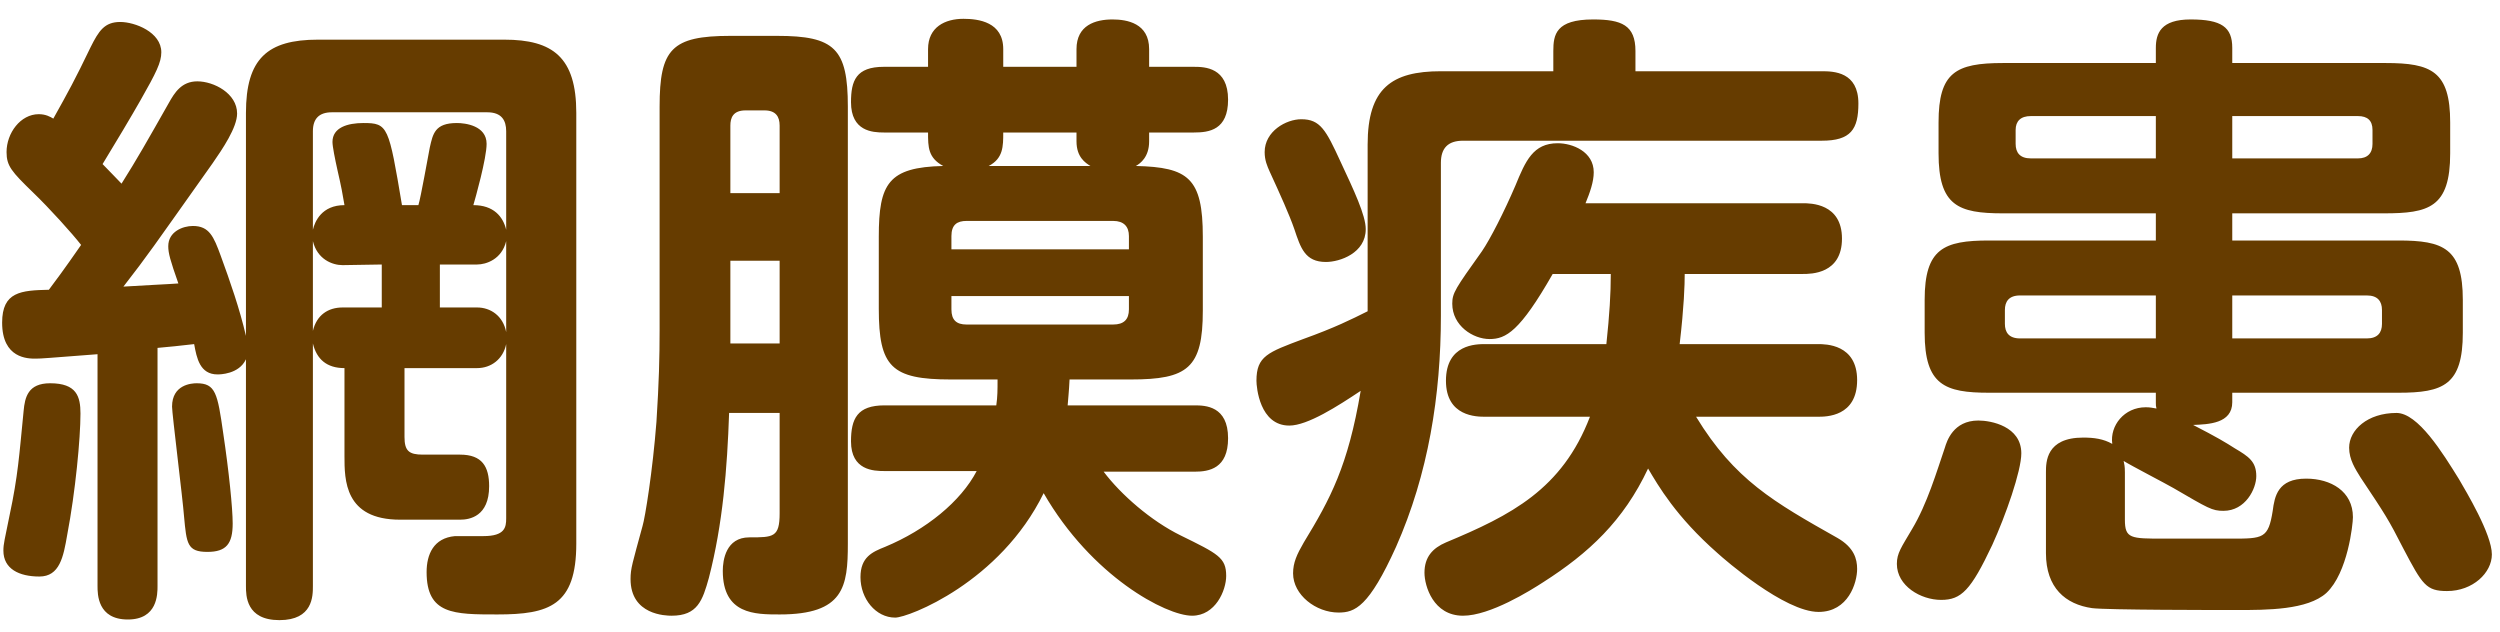 <svg 
 xmlns="http://www.w3.org/2000/svg"
 xmlns:xlink="http://www.w3.org/1999/xlink"
 width="95px" height="24px">
<path fill-rule="evenodd"  fill="rgb(102, 60, 0)"
 d="M91.139,14.924 L84.826,14.924 L84.826,15.284 C84.826,16.100 83.914,16.124 83.338,16.148 C84.226,16.604 84.586,16.820 84.922,17.036 C85.450,17.348 85.739,17.540 85.739,18.092 C85.739,18.572 85.330,19.412 84.490,19.412 C84.058,19.412 83.914,19.316 82.594,18.548 C82.306,18.380 80.962,17.684 80.698,17.516 C80.722,17.636 80.746,17.708 80.746,17.948 L80.746,19.748 C80.746,20.468 80.962,20.468 82.234,20.468 L84.778,20.468 C86.003,20.468 86.195,20.468 86.363,19.412 C86.435,18.860 86.555,18.188 87.635,18.188 C88.571,18.188 89.411,18.668 89.411,19.652 C89.411,19.916 89.219,21.764 88.403,22.532 C87.683,23.181 86.147,23.181 84.994,23.181 C84.250,23.181 80.050,23.181 79.498,23.109 C78.490,22.964 77.746,22.340 77.746,21.020 L77.746,17.948 C77.746,17.564 77.746,16.628 79.162,16.628 C79.570,16.628 79.930,16.676 80.266,16.868 C80.170,16.172 80.722,15.476 81.538,15.476 C81.706,15.476 81.802,15.500 81.946,15.524 C81.922,15.428 81.922,15.404 81.922,15.308 L81.922,14.924 L75.586,14.924 C73.905,14.924 73.137,14.636 73.137,12.644 L73.137,11.395 C73.137,9.451 73.857,9.139 75.586,9.139 L81.922,9.139 L81.922,8.107 L76.114,8.107 C74.410,8.107 73.665,7.819 73.665,5.827 L73.665,4.651 C73.665,2.755 74.314,2.395 76.114,2.395 L81.922,2.395 L81.922,1.819 C81.922,1.267 82.114,0.739 83.242,0.739 C84.418,0.739 84.826,1.027 84.826,1.819 L84.826,2.395 L90.659,2.395 C92.387,2.395 93.107,2.707 93.107,4.651 L93.107,5.827 C93.107,7.891 92.291,8.107 90.587,8.107 L84.826,8.107 L84.826,9.139 L91.139,9.139 C92.843,9.139 93.587,9.427 93.587,11.395 L93.587,12.644 C93.587,14.636 92.843,14.924 91.139,14.924 ZM81.922,4.411 L77.170,4.411 C76.786,4.411 76.594,4.603 76.594,4.939 L76.594,5.467 C76.594,5.803 76.762,6.019 77.170,6.019 L81.922,6.019 L81.922,4.411 ZM81.922,11.227 L76.762,11.227 C76.330,11.227 76.186,11.468 76.186,11.780 L76.186,12.308 C76.186,12.620 76.330,12.860 76.762,12.860 L81.922,12.860 L81.922,11.227 ZM89.603,6.019 C89.963,6.019 90.155,5.827 90.155,5.467 L90.155,4.939 C90.155,4.579 89.963,4.411 89.603,4.411 L84.826,4.411 L84.826,6.019 L89.603,6.019 ZM90.515,11.780 C90.515,11.443 90.347,11.227 89.939,11.227 L84.826,11.227 L84.826,12.860 L89.939,12.860 C90.347,12.860 90.515,12.644 90.515,12.308 L90.515,11.780 ZM75.178,15.980 C75.658,15.980 76.810,16.196 76.810,17.228 C76.810,17.900 76.210,19.604 75.706,20.708 C74.890,22.436 74.530,22.796 73.761,22.796 C72.993,22.796 72.081,22.268 72.081,21.428 C72.081,21.020 72.249,20.804 72.657,20.108 C73.233,19.148 73.593,17.924 73.905,17.012 C73.978,16.772 74.218,15.980 75.178,15.980 ZM69.227,5.347 L55.594,5.347 C55.018,5.347 54.754,5.635 54.754,6.187 L54.754,11.996 C54.754,15.020 54.274,18.020 53.050,20.780 C52.018,23.061 51.490,23.277 50.866,23.277 C50.002,23.277 49.137,22.604 49.137,21.788 C49.137,21.380 49.281,21.068 49.545,20.612 C50.554,18.956 51.226,17.708 51.706,14.852 C50.842,15.428 49.689,16.172 48.993,16.172 C47.865,16.172 47.745,14.708 47.745,14.468 C47.745,13.532 48.177,13.388 49.521,12.884 C50.722,12.452 51.346,12.140 51.970,11.828 L51.970,5.491 C51.970,3.355 52.882,2.707 54.754,2.707 L59.026,2.707 L59.026,1.939 C59.026,1.315 59.122,0.739 60.538,0.739 C61.619,0.739 62.147,0.955 62.147,1.939 L62.147,2.707 L69.227,2.707 C69.683,2.707 70.619,2.731 70.619,3.931 C70.619,4.915 70.331,5.347 69.227,5.347 ZM50.386,9.955 C49.593,9.955 49.425,9.427 49.185,8.707 C48.993,8.155 48.657,7.411 48.249,6.523 C48.153,6.307 48.057,6.091 48.057,5.779 C48.057,4.987 48.873,4.531 49.449,4.531 C50.170,4.531 50.386,4.939 50.938,6.139 C51.442,7.219 51.898,8.179 51.898,8.707 C51.898,9.619 50.914,9.955 50.386,9.955 ZM46.667,16.652 C46.667,17.804 45.947,17.924 45.395,17.924 L41.939,17.924 C42.587,18.788 43.739,19.796 44.867,20.348 C46.283,21.044 46.595,21.188 46.595,21.884 C46.595,22.436 46.187,23.397 45.299,23.397 C44.315,23.397 41.483,21.908 39.659,18.740 C38.003,22.124 34.522,23.469 34.018,23.469 C33.274,23.469 32.698,22.748 32.698,21.932 C32.698,21.164 33.154,20.972 33.634,20.780 C35.194,20.132 36.514,19.052 37.114,17.900 L33.610,17.900 C33.202,17.900 32.338,17.876 32.338,16.772 C32.338,15.908 32.578,15.404 33.610,15.404 L37.859,15.404 C37.907,15.068 37.907,14.828 37.907,14.420 L36.130,14.420 C33.874,14.420 33.394,13.940 33.394,11.732 L33.394,8.995 C33.394,6.979 33.754,6.355 35.842,6.307 C35.266,5.995 35.266,5.587 35.266,5.035 L33.586,5.035 C33.154,5.035 32.338,4.987 32.338,3.883 C32.338,3.067 32.530,2.539 33.586,2.539 L35.266,2.539 L35.266,1.867 C35.266,1.027 35.914,0.715 36.610,0.715 C37.186,0.715 38.123,0.835 38.123,1.867 L38.123,2.539 L40.907,2.539 L40.907,1.867 C40.907,0.955 41.627,0.739 42.275,0.739 C42.827,0.739 43.667,0.883 43.667,1.867 L43.667,2.539 L45.371,2.539 C45.779,2.539 46.667,2.563 46.667,3.787 C46.667,4.939 45.947,5.035 45.371,5.035 L43.667,5.035 L43.667,5.371 C43.667,5.971 43.331,6.211 43.163,6.307 C45.155,6.355 45.707,6.763 45.707,8.995 L45.707,11.804 C45.707,13.988 45.131,14.420 42.971,14.420 L40.643,14.420 C40.619,14.924 40.595,15.068 40.571,15.404 L45.395,15.404 C45.803,15.404 46.667,15.428 46.667,16.652 ZM40.907,5.371 L40.907,5.035 L38.123,5.035 C38.123,5.563 38.123,6.019 37.571,6.307 L41.435,6.307 C41.243,6.187 40.907,5.971 40.907,5.371 ZM42.899,8.971 C42.899,8.611 42.707,8.395 42.299,8.395 L36.730,8.395 C36.370,8.395 36.154,8.539 36.154,8.971 L36.154,9.475 L42.899,9.475 L42.899,8.971 ZM42.299,12.332 C42.707,12.332 42.899,12.140 42.899,11.756 L42.899,11.251 L36.154,11.251 L36.154,11.756 C36.154,12.164 36.346,12.332 36.730,12.332 L42.299,12.332 ZM29.626,23.349 C28.690,23.349 27.466,23.349 27.466,21.692 C27.466,21.284 27.586,20.420 28.474,20.420 C29.386,20.420 29.626,20.420 29.626,19.508 L29.626,15.692 L27.706,15.692 C27.634,17.804 27.466,19.916 26.938,21.956 C26.698,22.820 26.506,23.397 25.521,23.397 C25.305,23.397 23.961,23.373 23.961,22.004 C23.961,21.596 24.033,21.404 24.417,19.988 C24.513,19.676 24.801,17.900 24.945,16.028 C25.041,14.516 25.065,13.604 25.065,12.548 L25.065,4.051 C25.065,1.867 25.521,1.363 27.754,1.363 L29.530,1.363 C31.714,1.363 32.218,1.843 32.218,4.051 L32.218,20.660 C32.218,22.292 32.074,23.349 29.626,23.349 ZM29.626,4.771 C29.626,4.435 29.482,4.195 29.050,4.195 L28.330,4.195 C27.850,4.195 27.754,4.483 27.754,4.771 L27.754,7.339 L29.626,7.339 L29.626,4.771 ZM29.626,9.907 L27.754,9.907 L27.754,13.052 L29.626,13.052 L29.626,9.907 ZM18.899,23.349 C17.243,23.349 16.211,23.349 16.211,21.740 C16.211,21.068 16.475,20.444 17.291,20.372 L18.371,20.372 C19.187,20.372 19.235,20.036 19.235,19.700 L19.235,13.076 C19.115,13.652 18.659,13.988 18.131,13.988 L15.371,13.988 L15.371,16.604 C15.371,17.132 15.539,17.276 16.067,17.276 L17.483,17.276 C18.323,17.276 18.587,17.732 18.587,18.476 C18.587,19.628 17.843,19.748 17.483,19.748 L15.203,19.748 C13.090,19.748 13.090,18.236 13.090,17.324 L13.090,13.988 C12.418,13.988 12.034,13.652 11.890,13.052 L11.890,22.268 C11.890,22.652 11.890,23.565 10.618,23.565 C9.346,23.565 9.346,22.628 9.346,22.268 L9.346,13.652 C9.082,14.228 8.338,14.228 8.266,14.228 C7.594,14.228 7.474,13.604 7.378,13.076 C7.210,13.100 6.058,13.220 5.986,13.220 L5.986,22.268 C5.986,22.580 5.986,23.541 4.858,23.541 C3.706,23.541 3.706,22.580 3.706,22.268 L3.706,13.460 C1.809,13.604 1.593,13.628 1.353,13.628 C1.065,13.628 0.081,13.628 0.081,12.260 C0.081,11.083 0.801,11.035 1.857,11.011 C2.074,10.723 2.434,10.243 3.082,9.307 C2.746,8.875 1.881,7.915 1.257,7.315 C0.441,6.523 0.249,6.307 0.249,5.779 C0.249,5.059 0.777,4.339 1.473,4.339 C1.737,4.339 1.905,4.435 2.026,4.507 C2.602,3.475 2.842,3.043 3.442,1.795 C3.754,1.171 3.970,0.835 4.570,0.835 C5.122,0.835 6.130,1.219 6.130,1.987 C6.130,2.371 5.938,2.755 5.338,3.811 C5.026,4.363 4.354,5.491 3.898,6.235 C4.138,6.475 4.498,6.859 4.618,6.979 C5.194,6.067 5.602,5.347 6.418,3.907 C6.634,3.523 6.898,3.091 7.498,3.091 C8.122,3.091 9.010,3.547 9.010,4.315 C9.010,4.843 8.458,5.659 8.074,6.211 C5.674,9.595 5.674,9.619 4.690,10.891 C5.410,10.843 6.514,10.795 6.778,10.771 C6.466,9.883 6.394,9.619 6.394,9.355 C6.394,8.803 6.946,8.587 7.330,8.587 C7.954,8.587 8.122,8.995 8.386,9.715 C8.746,10.699 9.106,11.732 9.346,12.764 L9.346,4.291 C9.346,2.227 10.162,1.507 12.082,1.507 L19.163,1.507 C21.011,1.507 21.899,2.179 21.899,4.291 L21.899,20.660 C21.899,23.012 20.867,23.349 18.899,23.349 ZM11.890,12.572 C12.034,11.972 12.466,11.684 13.018,11.684 L14.507,11.684 L14.507,10.051 L13.018,10.075 C12.634,10.075 12.058,9.859 11.890,9.163 L11.890,12.572 ZM19.235,4.987 C19.235,4.579 19.067,4.267 18.515,4.267 L12.610,4.267 C12.130,4.267 11.890,4.507 11.890,4.987 L11.890,8.731 C11.962,8.419 12.226,7.795 13.090,7.795 C13.018,7.363 12.970,7.099 12.826,6.475 C12.730,6.043 12.634,5.563 12.634,5.395 C12.634,4.843 13.210,4.675 13.811,4.675 C14.747,4.675 14.771,4.795 15.275,7.795 L15.899,7.795 C15.995,7.483 16.259,5.971 16.331,5.611 C16.451,5.083 16.523,4.675 17.363,4.675 C17.675,4.675 18.491,4.771 18.491,5.467 C18.491,6.019 18.059,7.555 17.987,7.795 C18.755,7.795 19.115,8.227 19.235,8.731 L19.235,4.987 ZM19.235,9.163 C19.067,9.859 18.467,10.051 18.131,10.051 L16.715,10.051 L16.715,11.684 L18.131,11.684 C18.635,11.684 19.115,11.996 19.235,12.620 L19.235,9.163 ZM0.897,15.620 C0.945,15.092 1.065,14.564 1.905,14.564 C2.914,14.564 3.058,15.068 3.058,15.716 C3.058,16.652 2.866,18.692 2.554,20.324 C2.410,21.164 2.266,21.908 1.497,21.908 C0.729,21.908 0.129,21.620 0.129,20.924 C0.129,20.660 0.177,20.516 0.369,19.556 C0.681,18.092 0.729,17.324 0.897,15.620 ZM7.474,14.564 C8.194,14.564 8.266,14.948 8.482,16.460 C8.698,17.900 8.842,19.316 8.842,19.892 C8.842,20.660 8.602,20.972 7.882,20.972 C7.114,20.972 7.090,20.660 6.994,19.628 C6.946,18.980 6.538,15.716 6.538,15.452 C6.538,14.612 7.282,14.564 7.474,14.564 ZM60.418,15.836 L56.434,15.836 C56.122,15.836 54.946,15.836 54.946,14.468 C54.946,13.076 56.098,13.076 56.434,13.076 L61.042,13.076 C61.162,11.948 61.210,11.155 61.210,10.411 L59.002,10.411 C57.754,12.596 57.226,12.884 56.602,12.884 C55.978,12.884 55.186,12.380 55.186,11.540 C55.186,11.131 55.306,10.963 56.314,9.547 C56.626,9.091 57.154,8.059 57.586,7.051 C57.970,6.115 58.258,5.443 59.194,5.443 C59.746,5.443 60.562,5.755 60.562,6.547 C60.562,6.907 60.418,7.315 60.250,7.723 L68.507,7.723 C68.795,7.723 69.995,7.723 69.995,9.067 C69.995,10.411 68.819,10.411 68.507,10.411 L64.019,10.411 C64.019,10.819 63.995,11.636 63.827,13.076 L69.083,13.076 C69.371,13.076 70.571,13.076 70.571,14.444 C70.571,15.836 69.395,15.836 69.083,15.836 L64.451,15.836 C65.915,18.236 67.403,19.076 69.827,20.444 C70.451,20.804 70.571,21.236 70.571,21.620 C70.571,22.148 70.235,23.253 69.107,23.253 C67.811,23.253 65.531,21.260 65.267,21.020 C63.683,19.628 63.011,18.452 62.627,17.804 C61.691,19.796 60.370,21.020 58.642,22.124 C58.162,22.436 56.626,23.397 55.594,23.397 C54.466,23.397 54.130,22.268 54.130,21.764 C54.130,21.164 54.442,20.828 54.946,20.612 C57.418,19.580 59.362,18.596 60.418,15.836 ZM91.067,15.692 C91.883,15.692 92.819,17.204 93.443,18.212 C93.707,18.668 94.691,20.300 94.691,21.068 C94.691,21.764 93.971,22.460 92.987,22.460 C92.195,22.460 92.051,22.220 91.331,20.852 C90.755,19.724 90.659,19.580 89.699,18.140 C89.507,17.828 89.267,17.468 89.267,17.012 C89.267,16.340 89.963,15.692 91.067,15.692 Z"/>
</svg>